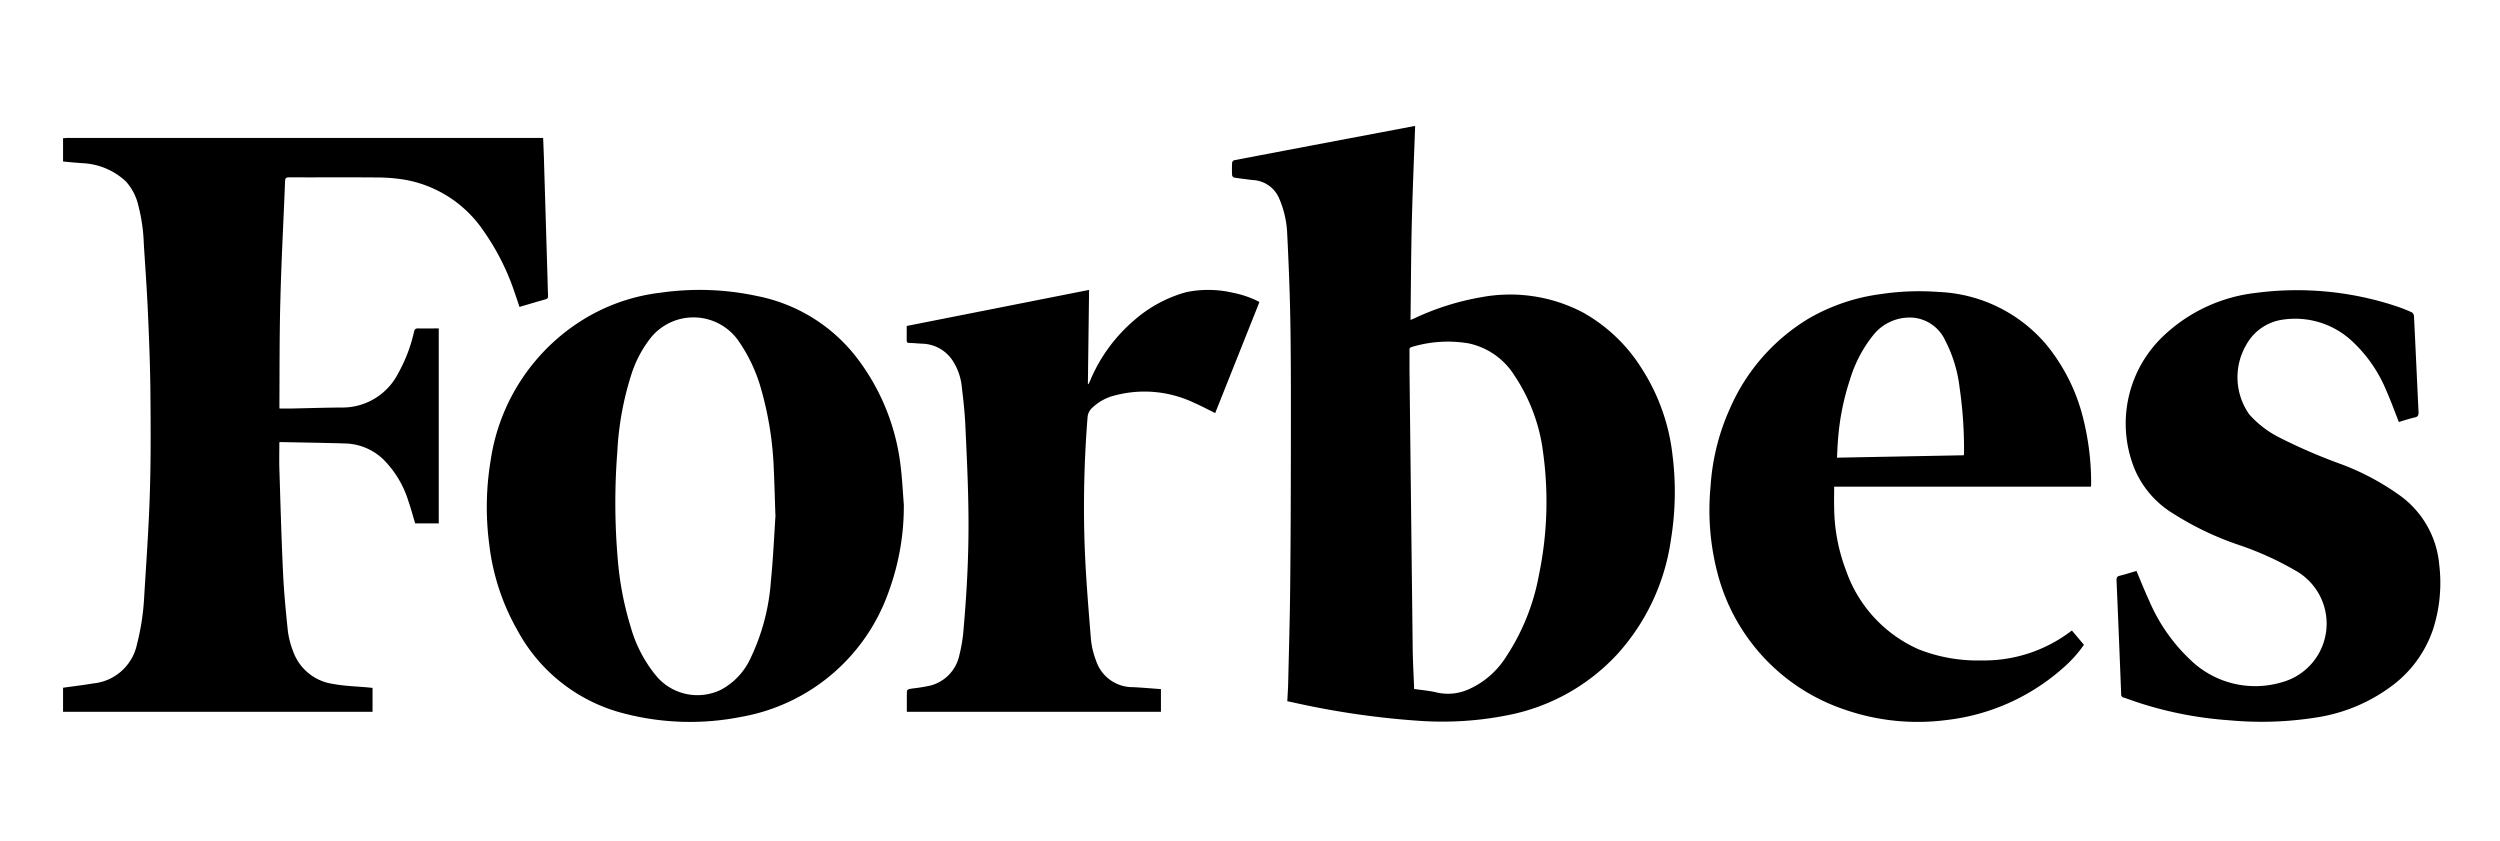 <svg id="Group_9" data-name="Group 9" xmlns="http://www.w3.org/2000/svg" xmlns:xlink="http://www.w3.org/1999/xlink" width="104" height="35" viewBox="0 0 104 35">
  <defs>
    <clipPath id="clip-path">
      <rect id="Rectangle_4" data-name="Rectangle 4" width="98.891" height="24.79" fill="none"/>
    </clipPath>
  </defs>
  <rect id="Rectangle_5" data-name="Rectangle 5" width="104" height="35" fill="none"/>
  <g id="Group_7" data-name="Group 7" transform="translate(2.623 5.242)">
    <g id="Group_6" data-name="Group 6" clip-path="url(#clip-path)">
      <path id="Path_25" data-name="Path 25" d="M0,16.7c.064,0,.127-.01.191-.01H19.972c.01.268.022.527.03.785q.073,2.414.145,4.828c.01.319.016.638.03.957,0,.085-.023.119-.1.142-.359.1-.716.207-1.089.316-.064-.19-.125-.379-.191-.566a9.948,9.948,0,0,0-1.32-2.618,5,5,0,0,0-3.223-2.1,7.146,7.146,0,0,0-1.172-.1c-1.224-.012-2.448,0-3.672-.006-.123,0-.169.024-.174.159-.062,1.609-.151,3.216-.192,4.825C9,24.823,9.009,26.341,9,27.858c0,.024,0,.049.007.088.156,0,.311,0,.466,0,.707-.014,1.414-.038,2.121-.042a2.6,2.6,0,0,0,2.346-1.421,6.413,6.413,0,0,0,.663-1.738c.025-.1.064-.134.167-.132.284.007.568,0,.859,0v8.111h-.982c-.092-.307-.173-.615-.277-.916a4.239,4.239,0,0,0-1-1.7,2.375,2.375,0,0,0-1.636-.709c-.884-.027-1.768-.039-2.652-.057-.023,0-.047,0-.084.006,0,.364-.01.722,0,1.078.046,1.462.086,2.924.155,4.385.038.8.117,1.605.2,2.4a3.632,3.632,0,0,0,.213.823,2.073,2.073,0,0,0,1.687,1.371c.5.095,1.025.1,1.538.153l.084.01v.993H.059l-.059,0v-1c.418-.059.837-.109,1.253-.179a2.063,2.063,0,0,0,1.824-1.637,9.985,9.985,0,0,0,.29-1.827c.088-1.494.2-2.987.244-4.482.044-1.412.036-2.825.022-4.238-.011-1.1-.056-2.2-.105-3.3-.042-.931-.109-1.861-.168-2.792a7.28,7.28,0,0,0-.227-1.6,2.236,2.236,0,0,0-.52-1.008,2.82,2.82,0,0,0-1.719-.753C.6,17.726.3,17.7,0,17.669Z" transform="translate(0 -16.193)"/>
      <path id="Path_26" data-name="Path 26" d="M1655.092,0c-.048,1.354-.107,2.691-.139,4.03s-.037,2.67-.053,4.039l.178-.077a10.869,10.869,0,0,1,2.771-.871,6.522,6.522,0,0,1,4.205.626,6.782,6.782,0,0,1,2.462,2.339,8.373,8.373,0,0,1,1.28,3.583,12.287,12.287,0,0,1-.063,3.535,8.959,8.959,0,0,1-2.22,4.756,8.369,8.369,0,0,1-4.535,2.543,13.9,13.9,0,0,1-3.737.24,34.7,34.7,0,0,1-5.2-.758l-.268-.057c.013-.253.031-.5.037-.751.03-1.315.069-2.63.083-3.945.02-1.87.026-3.741.029-5.611,0-1.758.008-3.517-.018-5.274-.019-1.315-.072-2.63-.138-3.943a4.1,4.1,0,0,0-.357-1.45,1.254,1.254,0,0,0-1.095-.707c-.248-.035-.5-.061-.744-.1a.138.138,0,0,1-.092-.094,4.981,4.981,0,0,1,0-.53.141.141,0,0,1,.087-.1q2.1-.4,4.211-.8L1655,.013c.029-.005.058-.009.091-.013m-.037,23.42c.329.049.64.071.938.146a2.107,2.107,0,0,0,1.364-.15,3.538,3.538,0,0,0,1.525-1.344,9.144,9.144,0,0,0,1.362-3.4,14.977,14.977,0,0,0,.177-5.052,7.4,7.4,0,0,0-1.206-3.254,2.97,2.97,0,0,0-1.895-1.323,5.171,5.171,0,0,0-2.375.152c-.087.024-.088.074-.087.141,0,.275,0,.55,0,.825q.065,5.783.133,11.566c.007.564.04,1.127.061,1.7" transform="translate(-1598.845)"/>
      <path id="Path_27" data-name="Path 27" d="M614.626,239.976a10.271,10.271,0,0,1-.606,3.54,7.966,7.966,0,0,1-6.168,5.277,10.878,10.878,0,0,1-4.778-.121,6.993,6.993,0,0,1-4.514-3.467,9.431,9.431,0,0,1-1.181-3.594,11.856,11.856,0,0,1,.062-3.505,8.3,8.3,0,0,1,3.983-5.924,7.87,7.87,0,0,1,3.077-1.035,11.388,11.388,0,0,1,4.042.142,6.909,6.909,0,0,1,4.223,2.691,9.149,9.149,0,0,1,1.733,4.429c.062.52.087,1.045.128,1.567m-5.344.412c-.028-.806-.04-1.345-.066-1.884a13.928,13.928,0,0,0-.5-3.251,6.675,6.675,0,0,0-1-2.147,2.285,2.285,0,0,0-3.63-.07,4.83,4.83,0,0,0-.769,1.431,12.573,12.573,0,0,0-.61,3.289,27.387,27.387,0,0,0,.016,4.457,13.179,13.179,0,0,0,.537,2.826,5.541,5.541,0,0,0,1.109,2.1,2.237,2.237,0,0,0,2.638.53,2.8,2.8,0,0,0,1.241-1.316,8.852,8.852,0,0,0,.847-3.21c.1-1,.143-2.015.193-2.759" transform="translate(-579.65 -224.212)"/>
      <path id="Path_28" data-name="Path 28" d="M2336.493,240.912h-10.677c0,.29-.007.573,0,.855a7.52,7.52,0,0,0,.5,2.647,5.582,5.582,0,0,0,3.011,3.262,6.66,6.66,0,0,0,2.622.464,5.968,5.968,0,0,0,3.687-1.194c.019-.015.039-.027.071-.049l.5.593a5.239,5.239,0,0,1-.889.981,8.8,8.8,0,0,1-4.819,2.147,9.266,9.266,0,0,1-4.269-.441,8.138,8.138,0,0,1-5.277-5.708,10.319,10.319,0,0,1-.28-3.549,9.317,9.317,0,0,1,.81-3.266,8.17,8.17,0,0,1,3.3-3.753,8.082,8.082,0,0,1,2.966-1,10.765,10.765,0,0,1,2.4-.09,6.2,6.2,0,0,1,4.5,2.2,7.773,7.773,0,0,1,1.557,3.185,10.99,10.99,0,0,1,.3,2.627.824.824,0,0,1-.009.088m-5.287-1.3c0-.043.008-.071.008-.1a17.758,17.758,0,0,0-.185-2.73,5.684,5.684,0,0,0-.6-1.957,1.634,1.634,0,0,0-1.3-.94,1.936,1.936,0,0,0-1.709.746,5.461,5.461,0,0,0-.947,1.816,10.415,10.415,0,0,0-.5,2.5c-.021.247-.029.5-.043.759l5.282-.1" transform="translate(-2252.138 -225.908)"/>
      <path id="Path_29" data-name="Path 29" d="M2905.862,236.574c-.173-.439-.326-.863-.508-1.274a5.846,5.846,0,0,0-1.489-2.129,3.468,3.468,0,0,0-2.845-.841,2.057,2.057,0,0,0-1.505,1.05,2.679,2.679,0,0,0,.127,2.887,4.2,4.2,0,0,0,1.28.976,22.7,22.7,0,0,0,2.553,1.1,10.449,10.449,0,0,1,2.386,1.265,3.97,3.97,0,0,1,1.685,2.912,6.3,6.3,0,0,1-.257,2.688,4.864,4.864,0,0,1-1.76,2.389,6.99,6.99,0,0,1-2.967,1.259,14.464,14.464,0,0,1-3.745.138,15.658,15.658,0,0,1-3.819-.746c-.2-.065-.388-.14-.584-.2a.134.134,0,0,1-.1-.149c-.025-.7-.055-1.4-.083-2.1-.036-.878-.07-1.756-.11-2.633,0-.106.021-.157.13-.184.236-.059.471-.134.7-.2.178.418.341.833.528,1.236a7.318,7.318,0,0,0,1.713,2.46,3.873,3.873,0,0,0,3.8.936,2.528,2.528,0,0,0,.562-4.655,12.913,12.913,0,0,0-2.328-1.054,12.55,12.55,0,0,1-2.743-1.308,3.978,3.978,0,0,1-1.623-1.89,5.018,5.018,0,0,1,1.262-5.548,6.678,6.678,0,0,1,3.8-1.745,13.11,13.11,0,0,1,5.843.557c.214.071.424.155.63.247a.2.2,0,0,1,.1.148c.067,1.338.126,2.677.191,4.015,0,.121-.019.182-.15.212-.229.051-.451.128-.675.193" transform="translate(-2808.697 -224.272)"/>
      <path id="Path_30" data-name="Path 30" d="M1199.813,247.7v.941h-10.571v-.688c0-.249,0-.247.238-.283a7.014,7.014,0,0,0,.741-.121,1.659,1.659,0,0,0,1.207-1.269,6.408,6.408,0,0,0,.178-1.116c.137-1.57.218-3.144.2-4.72-.011-1.255-.073-2.511-.132-3.765-.026-.543-.089-1.086-.153-1.626a2.4,2.4,0,0,0-.315-.927,1.561,1.561,0,0,0-1.343-.8c-.172-.01-.343-.027-.515-.031-.083,0-.112-.03-.111-.112,0-.191,0-.382,0-.594l7.587-1.5c-.017,1.317-.033,2.615-.05,3.913l.022.01c.02-.039.041-.078.059-.117a6.706,6.706,0,0,1,1.84-2.539,5.506,5.506,0,0,1,2.169-1.173,4.528,4.528,0,0,1,1.957.028,4.1,4.1,0,0,1,1.09.38l-1.841,4.622c-.291-.143-.567-.291-.853-.416a4.8,4.8,0,0,0-3.3-.323,2.07,2.07,0,0,0-.982.539.578.578,0,0,0-.174.374,47,47,0,0,0-.118,5.444c.05,1.265.156,2.527.258,3.789a3.362,3.362,0,0,0,.21.883,1.6,1.6,0,0,0,1.543,1.112c.382.018.764.053,1.154.081" transform="translate(-1154.141 -224.271)"/>
    </g>
  </g>
</svg>
